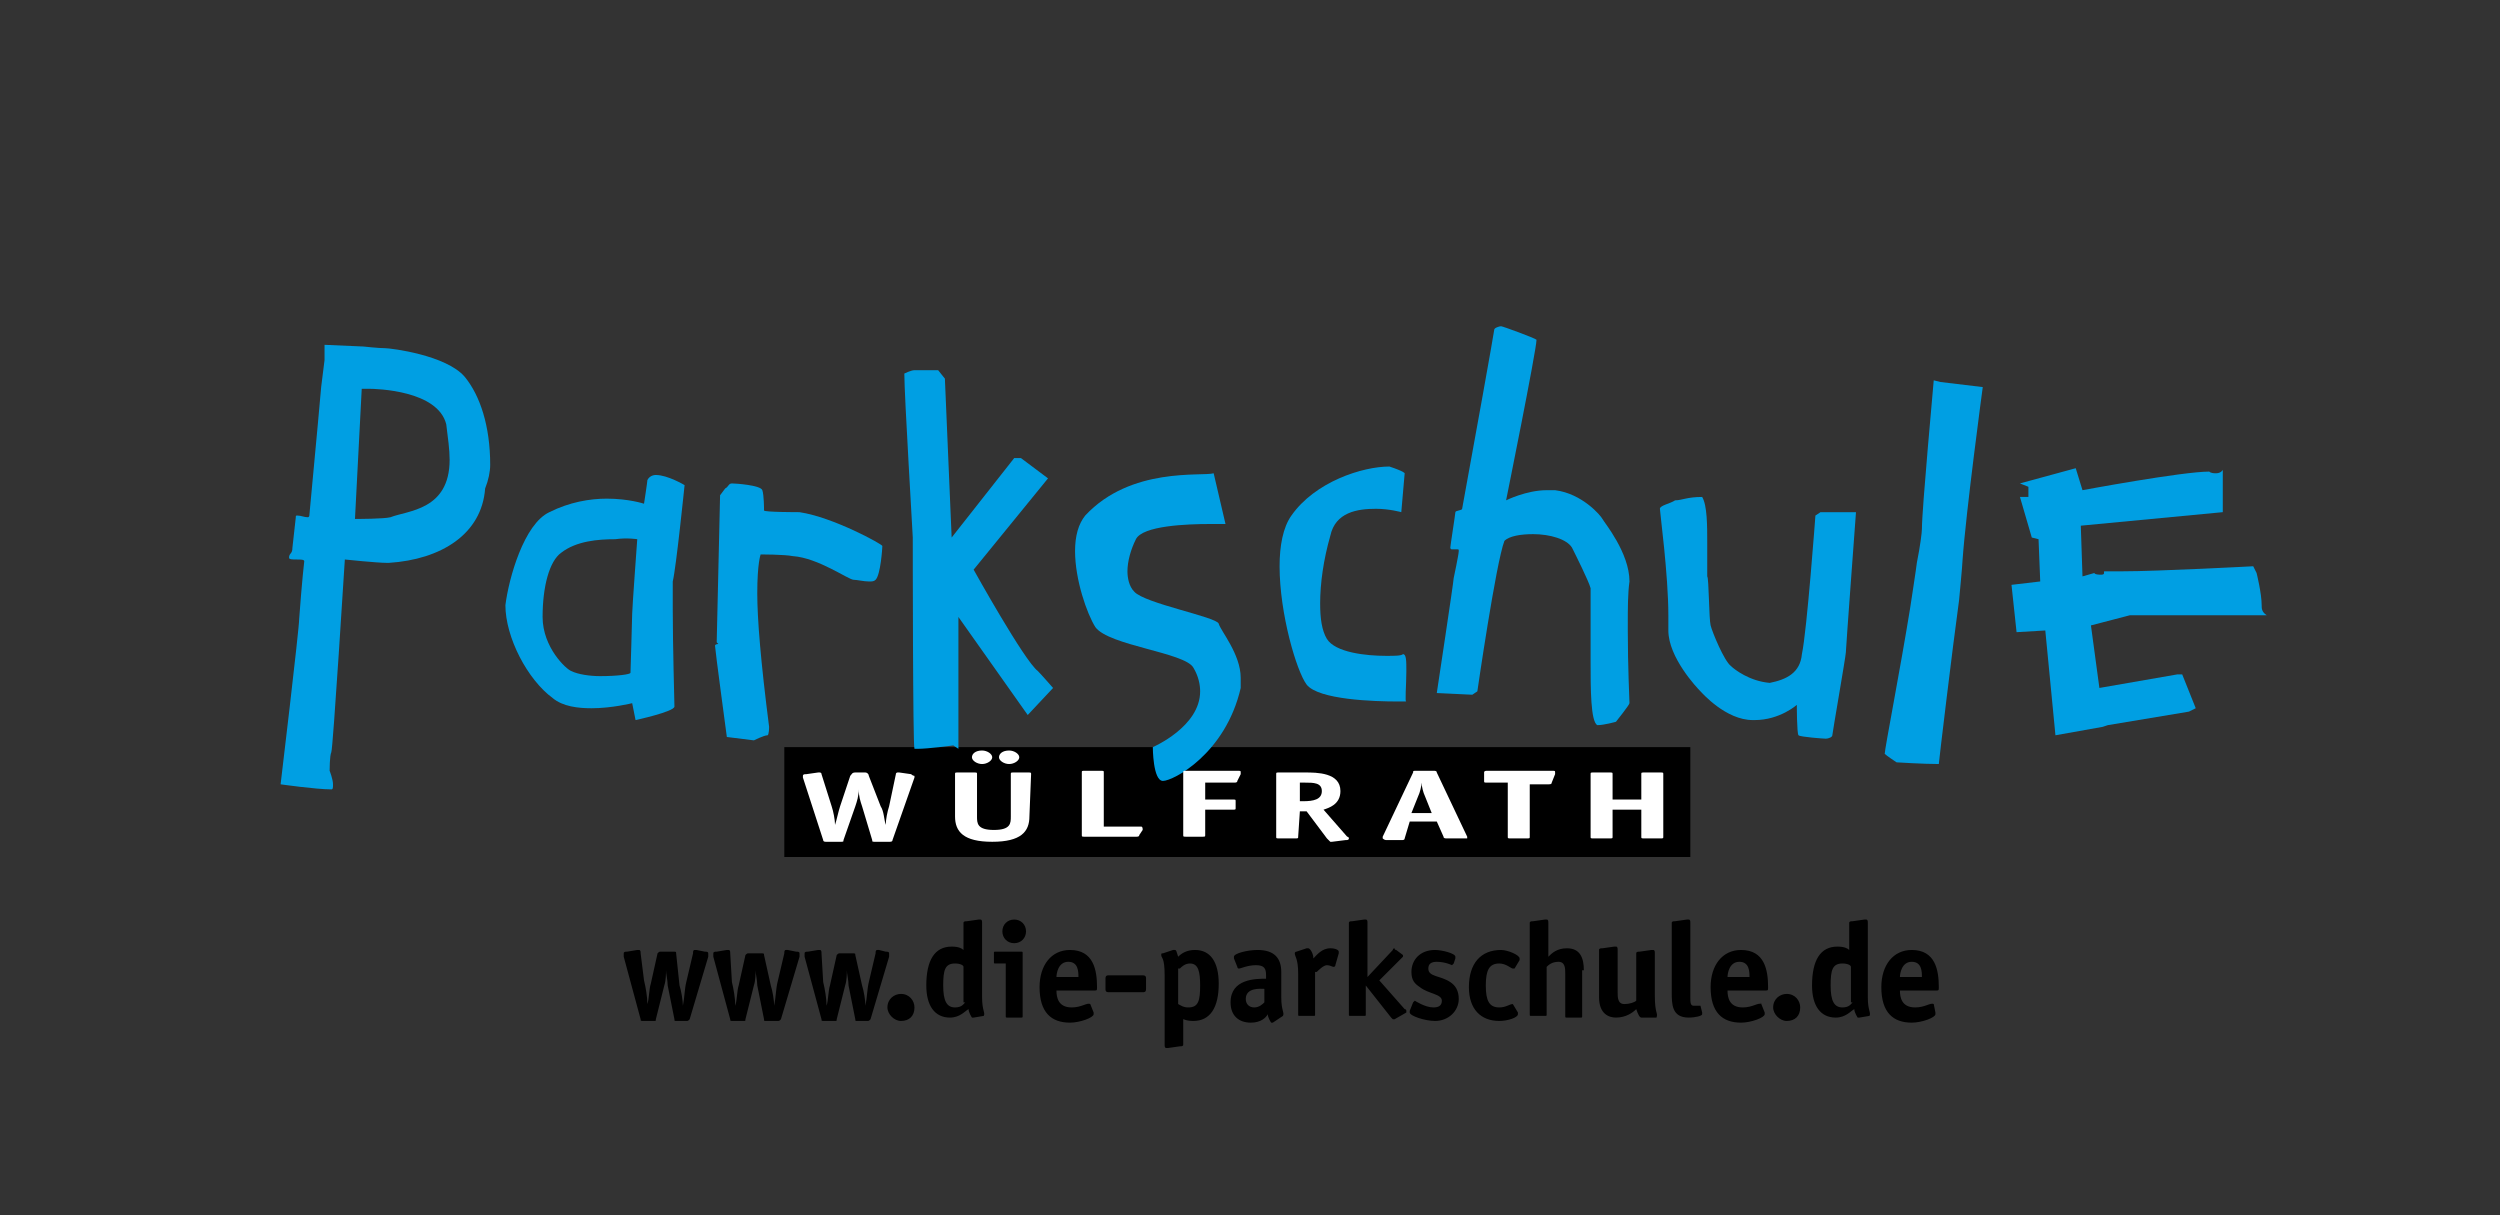 <?xml version="1.0" encoding="utf-8"?>
<!-- Generator: Adobe Illustrator 26.2.1, SVG Export Plug-In . SVG Version: 6.00 Build 0)  -->
<svg version="1.1" id="Ebene_1" xmlns="http://www.w3.org/2000/svg" xmlns:xlink="http://www.w3.org/1999/xlink" x="0px" y="0px"
	 viewBox="0 0 147.9 71.9" style="enable-background:new 0 0 147.9 71.9;" xml:space="preserve">
<rect x="0" y="0" width="147.9" height="71.9" fill="#333333" stroke="none"/>
<style type="text/css">
	.st0{fill-rule:evenodd;clip-rule:evenodd;}
	.st1{fill-rule:evenodd;clip-rule:evenodd;fill:#009FE3;}
	.st2{fill-rule:evenodd;clip-rule:evenodd;fill:#FFFFFF;}
</style>
<path d="M37.9,56.4c0-0.1,0-0.2-0.1-0.2c0,0-0.1,0-0.1,0l-0.6,0.1c-0.1,0-0.2,0-0.2,0.1c0,0,0,0.1,0,0.2l1,3.7c0,0.1,0,0.1,0.2,0.1
	h0.6c0.1,0,0.1,0,0.1-0.1l0.5-2c0.1-0.3,0.1-0.7,0.1-0.9h0c0,0.2,0.1,0.6,0.1,0.9l0.4,2c0,0.1,0,0.1,0.1,0.1h0.6
	c0.1,0,0.1,0,0.2-0.1l1.1-3.7c0-0.1,0-0.1,0-0.2c0-0.1-0.1-0.1-0.2-0.1l-0.5-0.1c0,0-0.1,0-0.1,0c-0.1,0-0.1,0.1-0.1,0.2l-0.4,1.7
	c-0.1,0.4-0.1,0.9-0.2,1.4h0c0-0.3-0.1-0.9-0.2-1.2L40,56.4c0-0.1,0-0.1-0.2-0.1h-0.7c-0.1,0-0.1,0-0.2,0.1l-0.4,1.8
	c-0.1,0.3-0.1,0.9-0.2,1.2h0c0-0.4-0.1-1-0.2-1.4L37.9,56.4L37.9,56.4z M43.2,56.4c0-0.1,0-0.2-0.1-0.2c0,0-0.1,0-0.1,0l-0.6,0.1
	c-0.1,0-0.2,0-0.2,0.1c0,0,0,0.1,0,0.2l1,3.7c0,0.1,0,0.1,0.2,0.1H44c0.1,0,0.1,0,0.1-0.1l0.5-2c0.1-0.3,0.1-0.7,0.1-0.9h0
	c0,0.2,0.1,0.6,0.1,0.9l0.4,2c0,0.1,0,0.1,0.1,0.1H46c0.1,0,0.1,0,0.2-0.1l1.1-3.7c0-0.1,0-0.1,0-0.2c0-0.1-0.1-0.1-0.2-0.1
	l-0.5-0.1c0,0-0.1,0-0.1,0c-0.1,0-0.1,0.1-0.1,0.2L46,58.1c-0.1,0.4-0.1,0.9-0.2,1.4h0c0-0.3-0.1-0.9-0.2-1.2l-0.4-1.8
	c0-0.1,0-0.1-0.2-0.1h-0.7c-0.1,0-0.1,0-0.2,0.1l-0.4,1.8c-0.1,0.3-0.1,0.9-0.2,1.2h0c0-0.4-0.1-1-0.2-1.4L43.2,56.4L43.2,56.4z
	 M48.6,56.4c0-0.1,0-0.2-0.1-0.2c0,0-0.1,0-0.1,0l-0.6,0.1c-0.1,0-0.2,0-0.2,0.1c0,0,0,0.1,0,0.2l1,3.7c0,0.1,0,0.1,0.2,0.1h0.6
	c0.1,0,0.1,0,0.1-0.1l0.5-2c0.1-0.3,0.1-0.7,0.1-0.9h0c0,0.2,0.1,0.6,0.1,0.9l0.4,2c0,0.1,0,0.1,0.1,0.1h0.6c0.1,0,0.1,0,0.2-0.1
	l1.1-3.7c0-0.1,0-0.1,0-0.2c0-0.1-0.1-0.1-0.2-0.1L52,56.2c0,0-0.1,0-0.1,0c-0.1,0-0.1,0.1-0.1,0.2l-0.4,1.7
	c-0.1,0.4-0.1,0.9-0.2,1.4h0c0-0.3-0.1-0.9-0.2-1.2l-0.4-1.8c0-0.1,0-0.1-0.2-0.1h-0.7c-0.1,0-0.1,0-0.2,0.1l-0.4,1.8
	c-0.1,0.3-0.1,0.9-0.2,1.2h0c0-0.4-0.1-1-0.2-1.4L48.6,56.4L48.6,56.4z M54.1,59.6c0-0.4-0.3-0.8-0.8-0.8c-0.4,0-0.8,0.3-0.8,0.8
	c0,0.4,0.4,0.8,0.8,0.8C53.8,60.4,54.1,60.1,54.1,59.6L54.1,59.6z M57.1,59.3c-0.1,0.1-0.2,0.3-0.6,0.3c-0.5,0-0.7-0.4-0.7-1.3
	c0-0.9,0.1-1.3,0.7-1.3c0.3,0,0.5,0.1,0.5,0.2V59.3L57.1,59.3z M58.2,60.1C58.3,60.1,58.3,60.1,58.2,60.1c0.1-0.2-0.1-0.3-0.1-1.1
	v-4.4c0-0.1,0-0.2-0.1-0.2c0,0-0.1,0-0.1,0l-0.7,0.1c-0.1,0-0.2,0-0.2,0.1v1.6c-0.1-0.1-0.3-0.2-0.7-0.2c-1,0-1.5,0.8-1.5,2.3
	c0,1.2,0.5,1.9,1.4,1.9c0.6,0,0.9-0.4,1.1-0.5c0,0.2,0.2,0.5,0.2,0.5c0,0,0.1,0,0.1,0L58.2,60.1L58.2,60.1z M60.5,56.4
	c0-0.1,0-0.1-0.1-0.1h-1.5c-0.1,0-0.1,0-0.1,0.1v0.5c0,0.1,0,0.1,0.1,0.1h0.6v3.1c0,0.1,0,0.1,0.1,0.1h0.8c0.1,0,0.1,0,0.1-0.1V56.4
	L60.5,56.4z M60.7,55.1c0-0.4-0.3-0.7-0.7-0.7c-0.4,0-0.7,0.3-0.7,0.7c0,0.4,0.3,0.7,0.7,0.7C60.4,55.8,60.7,55.5,60.7,55.1
	L60.7,55.1z M64.5,59.4C64.5,59.3,64.5,59.3,64.5,59.4c-0.2-0.1-0.5,0.2-1.1,0.2c-0.8,0-0.9-0.6-0.9-1h2.2c0.2,0,0.2,0,0.2-0.2
	c0-1-0.2-2.2-1.6-2.2c-1.1,0-1.8,0.9-1.8,2.2c0,1.5,0.7,2.1,1.8,2.1c0.6,0,1.4-0.3,1.4-0.5c0,0,0-0.1,0-0.1L64.5,59.4L64.5,59.4z
	 M62.5,57.8c0-0.2,0.1-0.9,0.7-0.9c0.6,0,0.6,0.6,0.6,0.9H62.5L62.5,57.8z M67.8,57.9c0-0.1,0-0.2-0.2-0.2h-2c-0.1,0-0.2,0-0.2,0.2
	v0.6c0,0.1,0,0.2,0.2,0.2h2c0.1,0,0.2,0,0.2-0.2V57.9L67.8,57.9z M69.8,57.3c0.1-0.1,0.3-0.3,0.6-0.3c0.5,0,0.6,0.5,0.6,1.3
	c0,0.9-0.1,1.3-0.7,1.3c-0.3,0-0.4-0.1-0.6-0.2V57.3L69.8,57.3z M69.8,60.2c0.2,0.1,0.4,0.2,0.8,0.2c1,0,1.5-0.8,1.5-2.2
	c0-1.3-0.5-2-1.4-2c-0.5,0-0.8,0.2-1,0.4c-0.1-0.3-0.1-0.4-0.2-0.4c0,0-0.1,0-0.1,0l-0.6,0.2c-0.1,0-0.1,0-0.1,0.1
	c0,0.2,0.2,0.1,0.2,1.2v4.1c0,0.1,0,0.2,0.1,0.2c0,0,0.1,0,0.1,0l0.7-0.1c0.1,0,0.2,0,0.2-0.1V60.2L69.8,60.2z M75.9,60.1
	C75.9,60.1,76,60.1,75.9,60.1c0.1-0.2-0.1-0.3-0.1-1.1v-1.5c0-0.8-0.4-1.3-1.4-1.3c-0.6,0-1.4,0.2-1.4,0.4c0,0,0,0.1,0,0.1l0.2,0.5
	c0,0,0,0.1,0.1,0.1c0.1,0,0.5-0.2,1-0.2c0.5,0,0.6,0.2,0.6,0.6v0.2c-0.6,0-2.1,0-2.1,1.4c0,0.8,0.5,1.2,1.2,1.2c0.6,0,0.9-0.3,1-0.5
	c0,0.2,0.2,0.5,0.2,0.5c0,0,0.1,0,0.1,0L75.9,60.1L75.9,60.1z M74.8,59.3c-0.1,0.1-0.3,0.3-0.6,0.3c-0.3,0-0.5-0.2-0.5-0.5
	c0-0.7,0.9-0.6,1.1-0.6V59.3L74.8,59.3z M77.9,57.5c0.1-0.1,0.4-0.4,0.6-0.4c0.2,0,0.3,0.1,0.4,0.1c0,0,0.1,0,0.1-0.1l0.2-0.7
	c0,0,0,0,0-0.1c0-0.1-0.2-0.2-0.5-0.2c-0.5,0-0.8,0.4-1,0.6c0-0.3-0.2-0.6-0.3-0.6c0,0-0.1,0-0.1,0l-0.6,0.2c0,0-0.1,0-0.1,0.1
	c0,0.2,0.2,0.3,0.2,1.2v2.4c0,0.1,0,0.1,0.1,0.1h0.8c0.1,0,0.1,0,0.1-0.1V57.5L77.9,57.5z M81.6,58l1.3-1.3c0,0,0.1-0.1,0.1-0.1
	c0,0,0-0.1,0-0.1l-0.4-0.3c-0.1,0-0.1-0.1-0.1-0.1c0,0-0.1,0-0.1,0.1l-1.5,1.6v-3.2c0-0.1,0-0.2-0.1-0.2c0,0-0.1,0-0.1,0l-0.7,0.1
	c-0.1,0-0.2,0-0.2,0.1v5.4c0,0.1,0,0.1,0.1,0.1h0.8c0.1,0,0.1,0,0.1-0.1v-1.7h0l1.5,1.9c0,0,0.1,0.1,0.1,0.1c0,0,0.1,0,0.1,0
	l0.7-0.4c0,0,0,0,0-0.1c0,0,0-0.1-0.1-0.1L81.6,58L81.6,58z M86.1,56.7c0,0,0-0.1,0-0.1c0-0.2-0.8-0.4-1.2-0.4
	c-0.9,0-1.4,0.6-1.4,1.3c0,0.5,0.2,0.7,0.5,0.9c0.5,0.4,1.3,0.4,1.3,0.8c0,0.3-0.2,0.4-0.5,0.4c-0.5,0-1.1-0.4-1.1-0.4
	c0,0,0,0-0.1,0.1l-0.2,0.5c0,0,0,0.1,0,0.1c0,0.2,0.9,0.5,1.5,0.5c0.8,0,1.4-0.6,1.4-1.3c0-0.5-0.2-0.8-0.5-1
	c-0.6-0.4-1.3-0.3-1.3-0.8c0-0.3,0.2-0.4,0.5-0.4c0.5,0,0.9,0.2,0.9,0.2c0,0,0,0,0.1-0.1L86.1,56.7L86.1,56.7z M89.5,59.4
	C89.5,59.3,89.5,59.3,89.5,59.4c-0.2,0-0.4,0.2-0.8,0.2c-0.6,0-0.8-0.4-0.8-1.3c0-0.9,0.2-1.3,0.8-1.3c0.4,0,0.7,0.3,0.8,0.3
	c0,0,0,0,0.1,0l0.3-0.5c0,0,0,0,0-0.1c0-0.2-0.7-0.5-1.1-0.5c-1.2,0-1.9,0.8-1.9,2.2c0,1.3,0.7,2,1.8,2c0.5,0,1.1-0.2,1.1-0.4
	c0,0,0-0.1,0-0.1L89.5,59.4L89.5,59.4z M93.7,57.4c0-0.7-0.2-1.3-1-1.3c-0.6,0-0.9,0.3-1.1,0.5v-2c0-0.1,0-0.2-0.1-0.2
	c0,0-0.1,0-0.1,0l-0.7,0.1c-0.1,0-0.2,0-0.2,0.1v5.4c0,0.1,0,0.1,0.1,0.1h0.8c0.1,0,0.1,0,0.1-0.1v-2.8c0.1-0.1,0.3-0.3,0.7-0.3
	c0.4,0,0.4,0.4,0.4,0.7v2.5c0,0.1,0,0.1,0.1,0.1h0.8c0.1,0,0.1,0,0.1-0.1V57.4L93.7,57.4z M98,60.2C98,60.2,98.1,60.1,98,60.2
	c0.1-0.3-0.1-0.2-0.1-1.3v-2.5c0-0.1,0-0.2-0.1-0.2c0,0-0.1,0-0.1,0l-0.7,0.1c-0.1,0-0.2,0-0.2,0.1v2.8c-0.1,0.1-0.4,0.2-0.7,0.2
	c-0.4,0-0.4-0.4-0.4-0.7v-2.5c0-0.1,0-0.2-0.1-0.2c0,0-0.1,0-0.1,0l-0.7,0.1c-0.1,0-0.2,0-0.2,0.1v2.8c0,1,0.6,1.2,1,1.2
	c0.6,0,1-0.3,1.2-0.5c0.1,0.3,0.2,0.5,0.3,0.5c0,0,0.1,0,0.1,0L98,60.2L98,60.2z M100.6,59.5C100.6,59.4,100.6,59.4,100.6,59.5
	c-0.1,0-0.2,0-0.4,0c-0.2,0-0.2-0.2-0.2-0.5v-4.4c0-0.1,0-0.2-0.1-0.2c0,0-0.1,0-0.1,0l-0.7,0.1c-0.1,0-0.2,0-0.2,0.1v4.1
	c0,0.7,0,1.5,1,1.5c0.4,0,0.8-0.1,0.8-0.2c0,0,0,0,0-0.1L100.6,59.5L100.6,59.5z M104.2,59.4C104.2,59.3,104.1,59.3,104.2,59.4
	c-0.2-0.1-0.5,0.2-1.1,0.2c-0.8,0-0.9-0.6-0.9-1h2.2c0.2,0,0.2,0,0.2-0.2c0-1-0.2-2.2-1.6-2.2c-1.1,0-1.8,0.9-1.8,2.2
	c0,1.5,0.7,2.1,1.8,2.1c0.6,0,1.4-0.3,1.4-0.5c0,0,0-0.1,0-0.1L104.2,59.4L104.2,59.4z M102.2,57.8c0-0.2,0.1-0.9,0.7-0.9
	c0.6,0,0.6,0.6,0.6,0.9H102.2L102.2,57.8z M106.5,59.6c0-0.4-0.3-0.8-0.8-0.8c-0.4,0-0.8,0.3-0.8,0.8c0,0.4,0.4,0.8,0.8,0.8
	C106.2,60.4,106.5,60.1,106.5,59.6L106.5,59.6z M109.6,59.3c-0.1,0.1-0.2,0.3-0.6,0.3c-0.5,0-0.7-0.4-0.7-1.3c0-0.9,0.1-1.3,0.7-1.3
	c0.3,0,0.5,0.1,0.5,0.2V59.3L109.6,59.3z M110.6,60.1C110.7,60.1,110.7,60.1,110.6,60.1c0.1-0.2-0.1-0.3-0.1-1.1v-4.4
	c0-0.1,0-0.2-0.1-0.2c0,0-0.1,0-0.1,0l-0.7,0.1c-0.1,0-0.2,0-0.2,0.1v1.6c-0.1-0.1-0.3-0.2-0.7-0.2c-1,0-1.5,0.8-1.5,2.3
	c0,1.2,0.5,1.9,1.4,1.9c0.6,0,0.9-0.4,1.1-0.5c0,0.2,0.2,0.5,0.2,0.5c0,0,0.1,0,0.1,0L110.6,60.1L110.6,60.1z M114.4,59.4
	C114.4,59.3,114.4,59.3,114.4,59.4c-0.2-0.1-0.5,0.2-1.1,0.2c-0.8,0-0.9-0.6-0.9-1h2.1c0.2,0,0.2,0,0.2-0.2c0-1-0.2-2.2-1.6-2.2
	c-1.1,0-1.8,0.9-1.8,2.2c0,1.5,0.7,2.1,1.8,2.1c0.6,0,1.4-0.3,1.4-0.5c0,0,0-0.1,0-0.1L114.4,59.4L114.4,59.4z M112.4,57.8
	c0-0.2,0.1-0.9,0.7-0.9c0.6,0,0.6,0.6,0.6,0.9H112.4"/>
<polyline class="st0" points="46.4,44.2 100,44.2 100,50.7 46.4,50.7 46.4,44.2 "/>
<path class="st1" d="M26.6,27.2c0,3-2.5,3-3.5,3.4c-0.4,0.1-1.9,0.1-2.1,0.1c0,0,0,0,0,0l0.4-7.7l0.4,0c0.5,0,4.1,0.1,4.6,2.1
	C26.5,25.9,26.6,26.6,26.6,27.2L26.6,27.2z M29,27.5c0-2.3-0.6-4.1-1.5-5.2c-1.1-1.3-4.4-1.7-4.7-1.7c-0.4,0-1.3-0.1-1.3-0.1
	l-2.3-0.1l0,0.9L19,22.9c0,0-0.3,3.4-0.7,7.6c0,0,0,0.1-0.1,0.1c-0.2,0-0.4-0.1-0.6-0.1c-0.1,0-0.1,0-0.1,0.1c0,0.1-0.2,1.7-0.2,1.8
	c0,0.4-0.2,0.3-0.2,0.6c0,0.2,0.9,0,0.9,0.2c-0.1,0.8-0.3,3.3-0.3,3.4c0,0.6-1.1,9.8-1.1,9.8s2.1,0.3,3,0.3c0.1,0,0.1-0.1,0.1-0.3
	c0-0.3-0.2-0.8-0.2-0.8s0-0.9,0.1-1.1c0.1-0.2,0.8-11.4,0.8-11.4s1.9,0.2,2.5,0.2c0.1,0,0.1,0,0.1,0c3.1-0.2,5.5-1.7,5.7-4.4
	C28.9,28.4,29,27.9,29,27.5"/>
<path class="st1" d="M37.7,31.9c0,0-0.3,4.1-0.3,4.4c0,0.3-0.1,3.4-0.1,3.5c0,0.1-0.8,0.2-1.8,0.2c-0.6,0-1.3-0.1-1.7-0.3
	c-0.3-0.1-1.7-1.4-1.7-3.2c0,0,0,0,0,0c0-1.8,0.4-3.3,1.1-3.8c0.9-0.7,2.2-0.8,3.2-0.8C37.1,31.8,37.7,31.9,37.7,31.9L37.7,31.9z
	 M40.5,28.7c0,0-1-0.6-1.7-0.6c-0.2,0-0.4,0.1-0.5,0.3c0,0.1-0.2,1.4-0.2,1.4s-0.9-0.3-2.2-0.3c-1,0-2.2,0.2-3.4,0.8
	c-1.5,0.7-2.4,3.9-2.6,5.5c0,1.9,1.3,4.4,2.8,5.5c0.6,0.5,1.5,0.6,2.3,0.6c1.2,0,2.4-0.3,2.4-0.3l0.2,1c0,0,2.3-0.5,2.3-0.8
	c0-0.2-0.1-3.6-0.1-5.8c0-0.8,0-1.4,0-1.6C40,33.6,40.5,28.7,40.5,28.7"/>
<path class="st1" d="M52.2,32.3c0-0.1-2.9-1.7-4.9-2c-0.1,0-2.1,0-2.1-0.1c0-0.1,0-0.9-0.1-1.2c-0.1-0.3-1.6-0.4-1.8-0.4
	c-0.2,0-0.2,0.2-0.4,0.3l-0.3,0.4L42.4,38l0.1,0.1c0,0-0.2,0-0.2,0.1c0,0.2,0.7,5.4,0.7,5.4l1.6,0.2c0,0,0.6-0.3,0.8-0.3
	c0.1,0,0.1-0.5,0.1-0.5c-0.5-3.9-0.7-6.4-0.7-7.9c0-1.8,0.2-2.3,0.2-2.3s1.4,0,1.9,0.1c1.5,0.1,3.3,1.4,3.6,1.4
	c0.2,0,0.6,0.1,0.9,0.1c0.2,0,0.3,0,0.4-0.1C52.1,34,52.2,32.4,52.2,32.3"/>
<path class="st1" d="M62.3,40.7c0,0-0.7-0.8-0.9-1c-0.8-0.6-3.8-6-3.8-6l4.4-5.4l-1.6-1.2h-0.4l-3.7,4.7l-0.4-9.4l-0.4-0.5
	c0,0,0,0,0,0c-0.2,0-1.1,0-1.4,0c-0.2,0-0.6,0.2-0.6,0.2c0,1.3,0.5,9.5,0.5,9.7c0,0.2,0,12.4,0.1,12.5c0,0,0.1,0,0.2,0
	c0.6,0,2.1-0.2,2.1-0.2l0.3,0.2v-7.8l4.1,5.8L62.3,40.7"/>
<path class="st1" d="M73.4,40.1c0-1.4-1.2-2.8-1.3-3.2c-0.1-0.4-4.4-1.2-5-1.9c-0.3-0.3-0.4-0.8-0.4-1.2c0-0.6,0.2-1.3,0.5-1.9
	c0.4-0.8,3-0.9,4.4-0.9c0.5,0,0.9,0,0.9,0l-0.7-3c-0.7,0.2-4.9-0.4-7.6,2.5c-0.4,0.5-0.6,1.2-0.6,2.1c0,1.7,0.7,3.7,1.2,4.5
	c0.8,1.1,5.3,1.5,5.8,2.4c0.3,0.5,0.4,1,0.4,1.4c0,2.1-2.8,3.3-2.8,3.3s0,2,0.6,2c0.6,0,3.7-1.6,4.6-5.5
	C73.4,40.4,73.4,40.3,73.4,40.1"/>
<path class="st1" d="M83.2,39.7c0-0.6,0-1-0.2-1c-0.1,0.1-0.5,0.1-1,0.1c-1.2,0-3-0.2-3.5-1c-0.3-0.5-0.4-1.2-0.4-2.1
	c0-1.2,0.2-2.6,0.6-4c0.3-1.4,1.6-1.6,2.7-1.6c0.8,0,1.5,0.2,1.5,0.2l0.2-2.3c0,0,0-0.1-0.9-0.4c-1.6,0-4.4,0.9-5.8,2.9
	c-0.5,0.7-0.7,1.8-0.7,3c0,2.8,1,6.2,1.6,7c0.7,0.9,4,1,5.4,1h0.5C83.1,41.6,83.2,40.5,83.2,39.7"/>
<path class="st1" d="M96.4,41.6c0-0.1-0.1-2.2-0.1-4.3c0-0.1,0-0.2,0-0.3c0-1,0-1.9,0.1-2.6c0-1.7-1.5-3.5-1.6-3.7
	c-0.1-0.2-1.2-1.5-2.8-1.7c-0.2,0-0.3,0-0.5,0c-1.2,0-2.4,0.6-2.4,0.6s1.8-8.9,1.8-9.5c-0.1-0.1-2-0.8-2.1-0.8
	c-0.1,0-0.4,0.1-0.4,0.2c0,0.1-1.2,6.8-1.9,10.6c0,0.1-0.4,0.1-0.4,0.2c0,0.1-0.3,2-0.3,2.1c0,0,0,0.1,0.1,0.1c0.1,0,0.2,0,0.3,0
	c0.1,0,0.1,0,0.1,0.1c0,0.2-0.3,1.6-0.3,1.6c0,0.2-1,6.8-1,6.8l2.1,0.1l0.3-0.2c0,0,1.1-7.6,1.6-8.9c0.3-0.3,1-0.4,1.7-0.4
	c1,0,2,0.3,2.3,0.8c0.2,0.4,1,2,1.1,2.4c0,0.1,0,0.4,0,0.8c0,0.8,0,2,0,2.1v1.5c0,1.5,0,3.5,0.4,3.7c0.4,0,1.1-0.2,1.1-0.2
	S96.4,41.7,96.4,41.6"/>
<path class="st1" d="M109.8,30.3l-2.1,0l-0.3,0.2c0,0-0.5,6.8-0.8,8.2c-0.1,1.1-0.9,1.5-1.9,1.7c-1.2-0.1-2.1-0.8-2.3-1
	c-0.4-0.3-1.1-2-1.2-2.4c-0.1-0.4-0.1-2.8-0.2-2.9c0,0,0,0,0-0.1c0-0.3,0-1,0-1.9c0-1,0-2.2-0.3-2.7c-0.9,0-1.2,0.2-1.6,0.2
	c-0.3,0.2-0.9,0.3-0.9,0.5c0,0.2,0.5,3.9,0.5,6.3c0,0.4,0,0.7,0,0.9c0,1.6,1.7,3.4,1.9,3.6c0.1,0.1,1.5,1.7,3.1,1.7c0,0,0.1,0,0.1,0
	c1.5,0,2.5-0.9,2.5-0.9s0,1.7,0.1,1.8c0.1,0.1,1.5,0.2,1.6,0.2c0.2,0,0.4-0.1,0.4-0.2c0-0.1,0.8-4.7,0.8-4.9S109.8,30.3,109.8,30.3"
	/>
<path class="st1" d="M117.3,22.9l-2.5-0.3l-0.4-0.1c0,0.1-0.7,7.6-0.7,8.8c0,0.2-0.1,1-0.3,2c0,0.1-0.4,2.7-0.4,2.7
	c-0.6,3.7-1.5,8.3-1.5,8.6c0.1,0.1,0.7,0.5,0.7,0.5s1.6,0.1,2.5,0.1c0-0.1,0.8-6.8,1.2-9.7c0,0,0.2-2.1,0.2-2.3c0,0,0,0,0,0
	C116.3,30.3,117.3,22.9,117.3,22.9"/>
<path class="st1" d="M133.8,35.8c0-0.7-0.3-1.9-0.3-1.9l-0.2-0.4c0,0-5.6,0.3-7.8,0.3c-0.5,0-0.8,0-0.9,0c-0.1,0-0.1,0-0.1,0
	c-0.1,0,0.1,0.2-0.2,0.2c-0.4,0-0.4-0.1-0.4-0.1l-0.7,0.2l-0.1-3l8.4-0.8l0-2.5c0,0-0.1,0.2-0.4,0.2c-0.1,0-0.3,0-0.4-0.1
	c-1.6,0-7.5,1.1-7.5,1.1l-0.4-1.3l-3.3,0.9l0.5,0.2l0,0.6l-0.5,0l0.7,2.4l0.4,0.1l0.1,2.5l-1.7,0.2l0.3,2.8l1.7-0.1l0.6,6.2l2.8-0.5
	l0.3-0.1l4.8-0.8l0.4-0.2l-0.8-2l-0.3,0l-4.6,0.8l-0.5-3.7l2.3-0.6c0,0,7.7,0,8.1,0C133.8,36.2,133.8,36,133.8,35.8"/>
<path class="st2" d="M52.6,47.7c-0.1,0.3-0.2,0.8-0.2,1.1h0c-0.1-0.3-0.1-0.8-0.3-1.1l-0.7-1.8c0-0.1-0.1-0.2-0.2-0.2h-0.6
	c-0.2,0-0.2,0.1-0.3,0.2l-0.6,1.8c-0.1,0.3-0.2,0.8-0.3,1.1h0c0-0.3-0.1-0.8-0.2-1.1l-0.6-1.9c0-0.1-0.1-0.1-0.1-0.1
	c-0.1,0-0.1,0-0.1,0l-0.7,0.1c-0.1,0-0.2,0-0.2,0.1c0,0,0,0.1,0,0.1l1.2,3.7c0,0.1,0.1,0.1,0.2,0.1h0.8c0.2,0,0.2,0,0.2-0.1l0.7-2
	c0.1-0.3,0.2-0.6,0.2-1h0c0,0.4,0.1,0.7,0.2,1l0.6,2c0,0.1,0,0.1,0.2,0.1h0.8c0.1,0,0.2,0,0.2-0.1l1.3-3.7c0,0,0-0.1,0-0.1
	c0,0-0.1,0-0.2-0.1l-0.7-0.1c0,0-0.1,0-0.1,0c0,0-0.1,0-0.1,0.1L52.6,47.7"/>
<path class="st2" d="M61,45.8c0-0.1,0-0.1-0.2-0.1H60c-0.2,0-0.2,0-0.2,0.1l0,2.5c0,0.4,0,0.8-1,0.8s-1-0.4-1-0.8l0-2.5
	c0-0.1,0-0.1-0.2-0.1h-0.9c-0.2,0-0.2,0-0.2,0.1l0,2.5c0,0.9,0.5,1.5,2.2,1.5c1.7,0,2.2-0.6,2.2-1.5L61,45.8L61,45.8z M60.3,44.8
	c0-0.2-0.3-0.4-0.6-0.4c-0.4,0-0.6,0.2-0.6,0.4c0,0.2,0.3,0.4,0.6,0.4C60,45.2,60.3,45,60.3,44.8L60.3,44.8z M58.7,44.8
	c0-0.2-0.3-0.4-0.6-0.4c-0.4,0-0.6,0.2-0.6,0.4c0,0.2,0.3,0.4,0.6,0.4C58.4,45.2,58.7,45,58.7,44.8"/>
<path class="st2" d="M67.6,49.1C67.6,49.1,67.6,49.1,67.6,49.1c0-0.1,0-0.2-0.1-0.2h-2.2l0-3.2c0-0.1,0-0.1-0.2-0.1h-0.9
	c-0.2,0-0.2,0-0.2,0.1l0,3.7c0,0.1,0,0.1,0.2,0.1h3c0.1,0,0.2,0,0.2-0.1L67.6,49.1"/>
<path class="st2" d="M71.3,47.9h1.6c0.2,0,0.2,0,0.2-0.1l0-0.4c0-0.1,0-0.1-0.2-0.1h-1.6l0-1H73c0.1,0,0.2,0,0.2-0.1l0.2-0.4
	c0,0,0-0.1,0-0.1c0-0.1,0-0.1-0.2-0.1h-3c-0.2,0-0.2,0-0.2,0.1l0,3.7c0,0.1,0,0.1,0.2,0.1h0.9c0.2,0,0.2,0,0.2-0.1L71.3,47.9"/>
<path class="st2" d="M76.9,48h0.4l1.2,1.6c0.1,0.1,0.2,0.2,0.2,0.2c0,0,0.1,0,0.1,0l0.8-0.1c0.1,0,0.2,0,0.2-0.1c0,0,0-0.1-0.1-0.1
	l-1.4-1.6c0.3-0.1,1-0.3,1-1.1c0-1.1-1.4-1.1-2.1-1.1h-1.5c-0.2,0-0.2,0-0.2,0.1l0,3.7c0,0.1,0,0.1,0.2,0.1h0.9c0.2,0,0.2,0,0.2-0.1
	L76.9,48L76.9,48z M76.9,47.4l0-1.1h0.3c0.5,0,1,0,1,0.5c0,0.5-0.5,0.6-1.1,0.6H76.9"/>
<path class="st2" d="M83.4,48.6H85l0.4,0.9c0,0.1,0.1,0.1,0.2,0.1h1c0.1,0,0.2,0,0.2,0c0,0,0-0.1,0-0.1l-1.8-3.8
	c0-0.1-0.1-0.1-0.2-0.1h-1c-0.2,0-0.2,0-0.2,0.1l-1.8,3.8c0,0,0,0.1,0,0.1c0,0,0.1,0.1,0.2,0.1h0.9c0.1,0,0.2,0,0.2-0.1L83.4,48.6
	L83.4,48.6z M84.7,48.1h-1.2l0.4-1c0.1-0.2,0.2-0.6,0.2-0.8h0c0,0.2,0.1,0.6,0.2,0.8L84.7,48.1"/>
<path class="st2" d="M90.5,46.4h1.1c0.1,0,0.2,0,0.2-0.1l0.2-0.5c0,0,0-0.1,0-0.1c0-0.1,0-0.1-0.2-0.1h-3.8c-0.1,0-0.2,0-0.2,0.1
	l0,0.5c0,0.1,0,0.1,0.2,0.1h1.2l0,3.2c0,0.1,0,0.1,0.2,0.1h0.9c0.2,0,0.2,0,0.2-0.1L90.5,46.4"/>
<path class="st2" d="M98.4,45.8c0-0.1,0-0.1-0.2-0.1h-0.9c-0.2,0-0.2,0-0.2,0.1l0,1.5h-1.7l0-1.5c0-0.1,0-0.1-0.2-0.1h-0.9
	c-0.2,0-0.2,0-0.2,0.1l0,3.7c0,0.1,0,0.1,0.2,0.1h0.9c0.2,0,0.2,0,0.2-0.1l0-1.6h1.7l0,1.6c0,0.1,0,0.1,0.2,0.1h0.9
	c0.2,0,0.2,0,0.2-0.1L98.4,45.8"/>
</svg>
